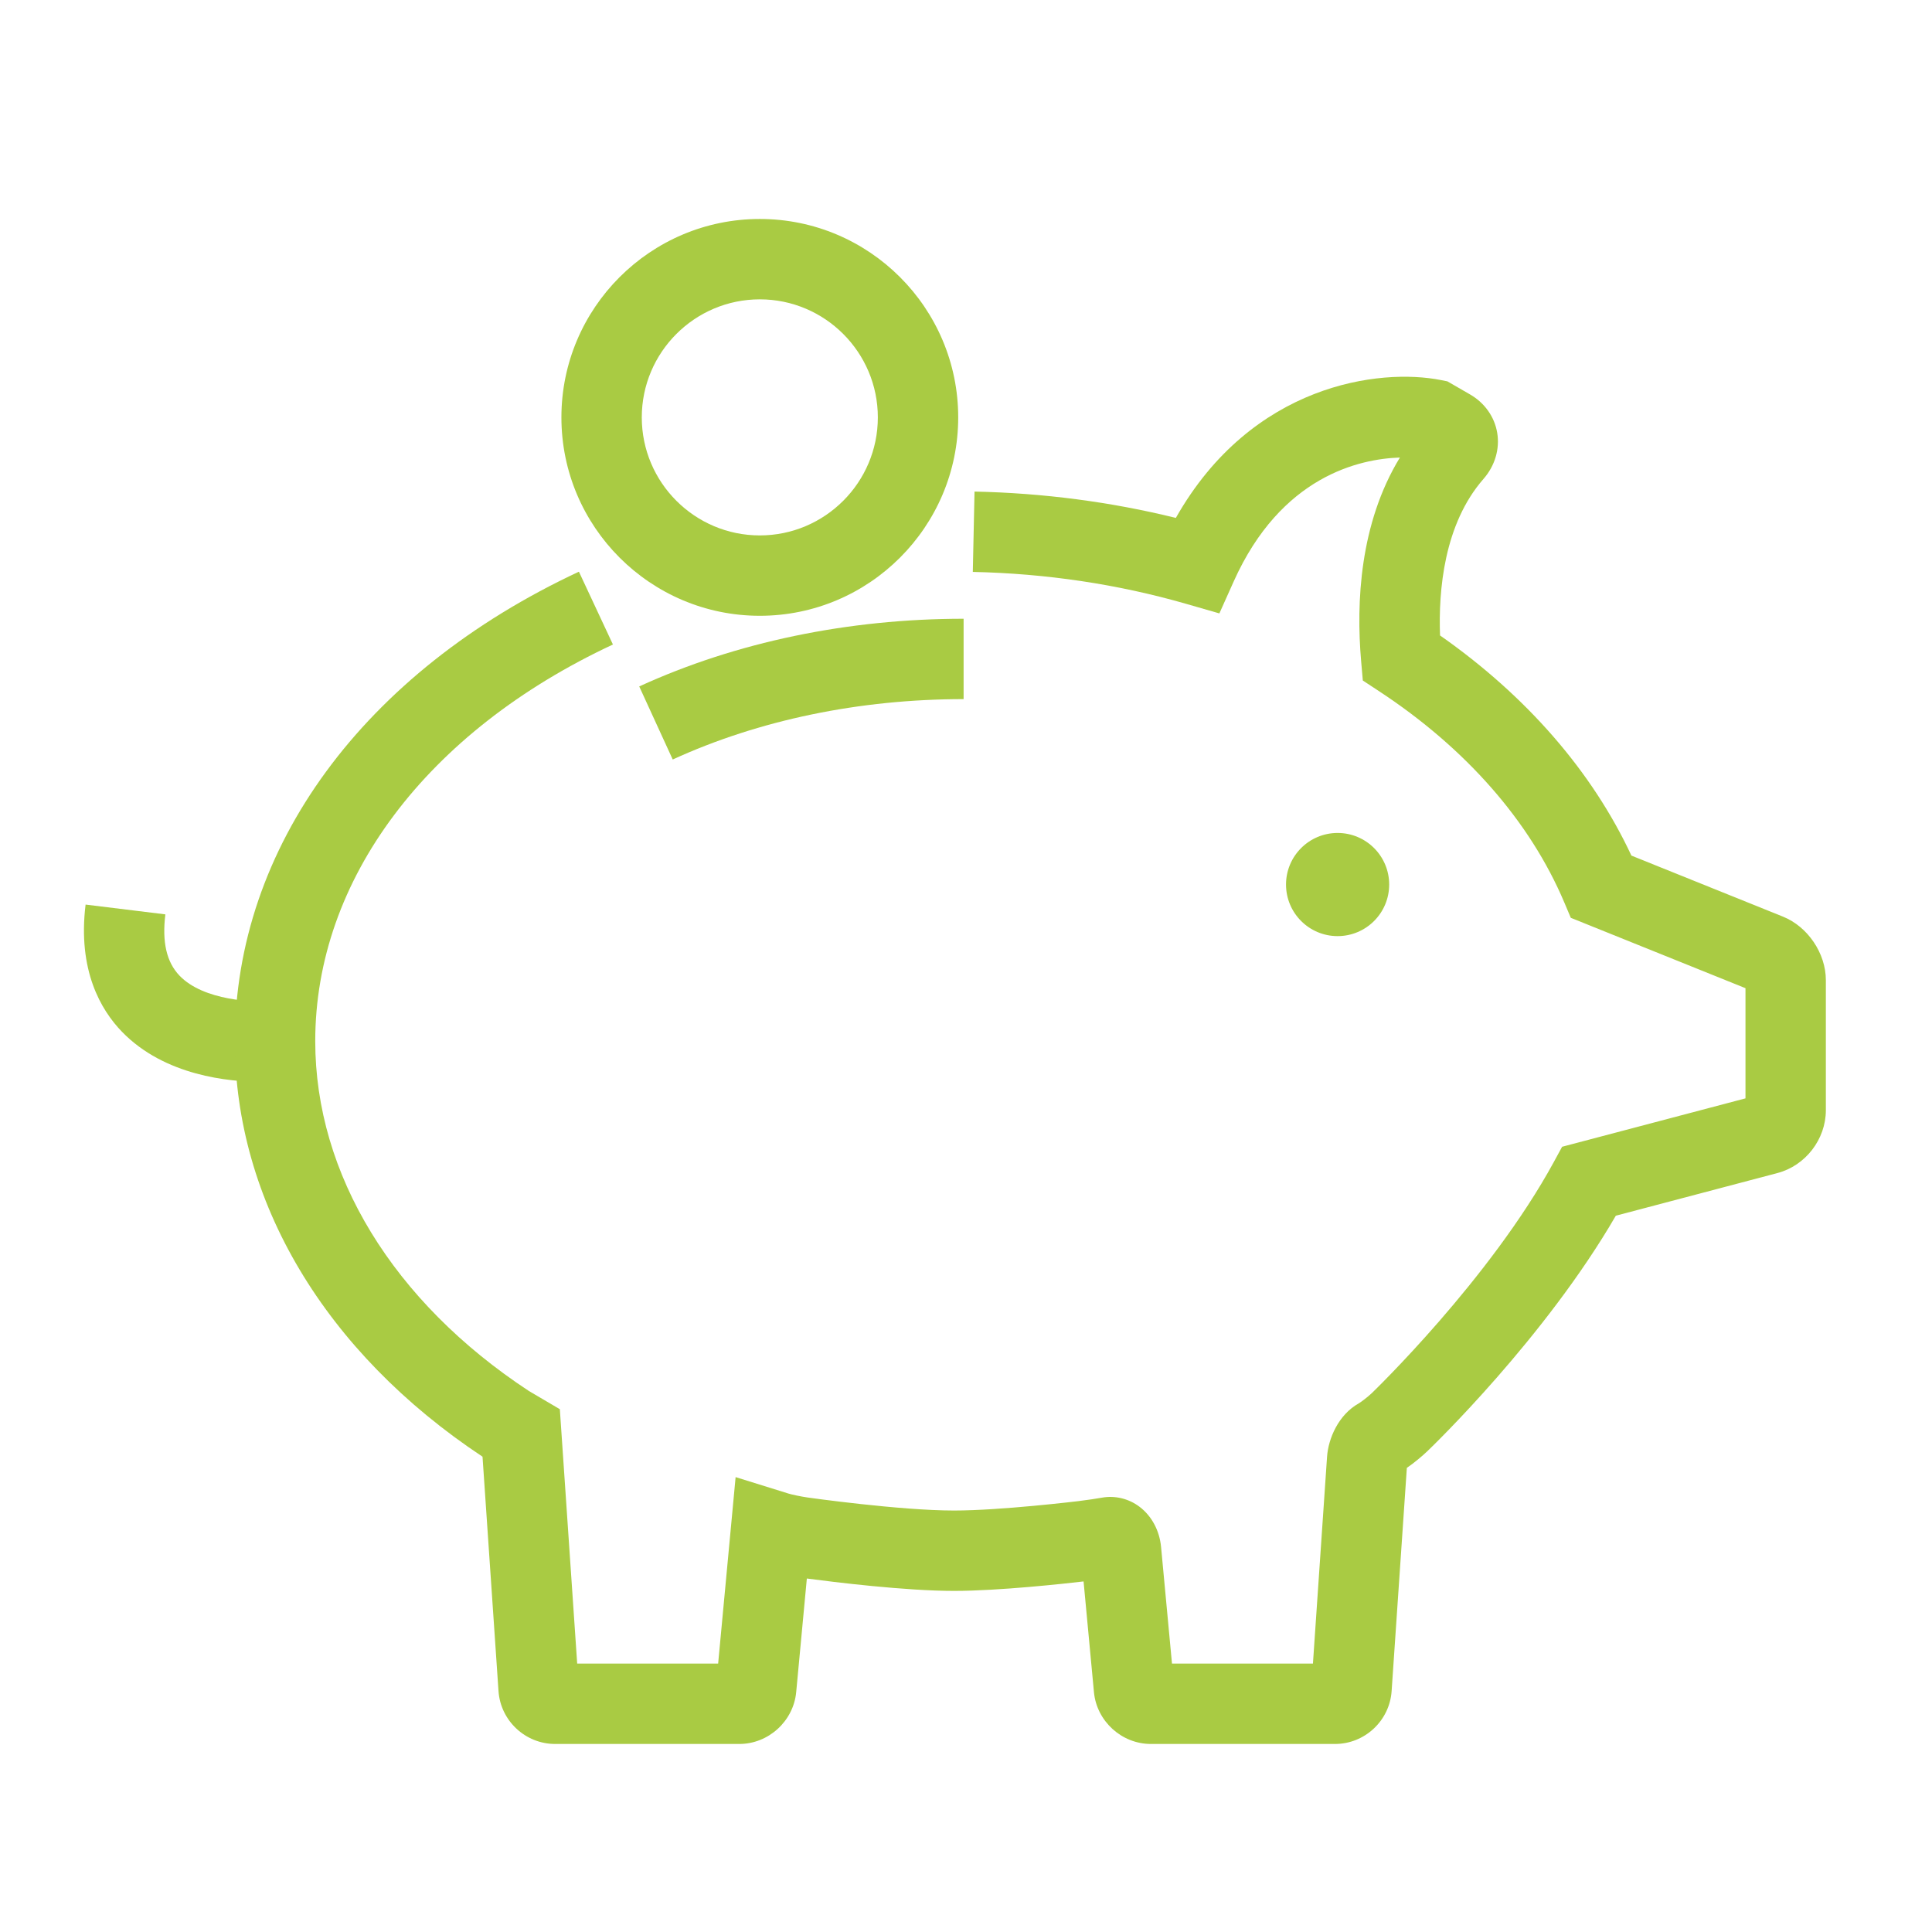 <?xml version="1.0" encoding="UTF-8" standalone="no"?>
<!DOCTYPE svg PUBLIC "-//W3C//DTD SVG 1.1//EN" "http://www.w3.org/Graphics/SVG/1.1/DTD/svg11.dtd">
<svg xmlns="http://www.w3.org/2000/svg" xmlns:xlink="http://www.w3.org/1999/xlink" xmlns:serif="http://www.serif.com/" width="50px" height="50px" version="1.1" xml:space="preserve" style="fill-rule:evenodd;clip-rule:evenodd;stroke-linejoin:round;stroke-miterlimit:2;">
    <g transform="matrix(-0.26,0,0,0.26,186.046,-199.344)">
        <path d="M689.584,874.392C688.678,874.392 688.046,874.343 687.819,874.323L688.547,866.356L688.183,870.339L688.533,866.355C690.257,866.493 695.283,866.326 697.689,863.826C698.979,862.484 699.441,860.488 699.102,857.722L707.042,856.748C707.846,863.295 705.515,867.247 703.418,869.41C699.158,873.803 692.726,874.392 689.584,874.392Z" style="fill:rgb(169,203,67);fill-rule:nonzero;"/>
        <path d="M660.305,940.299L641.976,940.299C639.071,940.299 636.582,938.033 636.31,935.14L635.25,923.83C632.588,924.183 625.466,925.063 620.596,925.063C616.111,925.063 609.506,924.331 607.705,924.121L606.672,935.139C606.401,938.033 603.912,940.299 601.006,940.299L582.678,940.299C579.719,940.299 577.244,937.987 577.042,935.036L575.527,912.82C574.758,912.285 573.983,911.635 573.472,911.145C572.98,910.673 561.768,899.869 554.726,887.717L538.635,883.47C535.844,882.735 533.819,880.105 533.819,877.218L533.819,864.269C533.819,861.605 535.613,858.947 538.083,857.95L553.174,851.872C557.084,843.498 563.621,835.979 572.222,829.96C572.389,825.489 571.834,818.88 567.899,814.38C566.761,813.079 566.263,811.406 566.532,809.791C566.795,808.202 567.779,806.81 569.231,805.972L571.492,804.666L572.143,804.537C578.188,803.34 590.94,804.88 598.521,818.26C604.985,816.665 611.71,815.784 618.559,815.637L618.73,823.635C611.43,823.792 604.295,824.858 597.523,826.805L594.187,827.765L592.767,824.597C588.054,814.081 580.223,812.38 576.218,812.25C580.22,818.814 580.583,826.688 580.077,832.513L579.909,834.445L578.289,835.51C569.644,841.192 563.27,848.463 559.854,856.536L559.207,858.066L541.819,865.07L541.819,876.037L560.072,880.854L560.896,882.369C567.255,894.046 578.89,905.257 579.007,905.369C579.419,905.764 580.09,906.269 580.324,906.404C582.323,907.524 583.345,909.882 583.47,911.721L584.874,932.299L598.904,932.299L599.991,920.688C600.143,919.064 600.922,917.607 602.129,916.693C603.205,915.878 604.568,915.547 605.877,915.783C606.319,915.865 607.384,916.024 608.214,916.126C608.292,916.135 615.96,917.063 620.596,917.063C625.991,917.063 635.077,915.78 635.167,915.767C635.866,915.668 636.789,915.465 637.07,915.377L642.34,913.737L644.079,932.299L658.109,932.299L659.836,906.977L662.914,905.166C676.431,896.278 684.183,883.589 684.183,870.339C684.183,854.281 673.106,839.523 654.552,830.861L657.937,823.613C679.38,833.624 692.183,851.091 692.183,870.339C692.183,886.255 683.204,901.313 667.532,911.703L665.941,935.036C665.739,937.987 663.264,940.299 660.305,940.299Z" style="fill:rgb(169,203,67);fill-rule:nonzero;"/>
        <path d="M648.6,842.307C640.022,838.376 630.01,836.297 619.646,836.297L619.646,828.297C631.152,828.297 642.317,830.627 651.934,835.034L648.6,842.307Z" style="fill:rgb(169,203,67);fill-rule:nonzero;"/>
        <path d="M587.553,854.753C587.553,857.588 585.255,859.887 582.419,859.887C579.584,859.887 577.285,857.588 577.285,854.753C577.285,851.917 579.584,849.619 582.419,849.619C585.255,849.619 587.553,851.917 587.553,854.753Z" style="fill:rgb(169,203,67);fill-rule:nonzero;"/>
        <path d="M639.932,796.504C633.454,796.504 628.183,801.774 628.183,808.253C628.183,814.731 633.454,820.002 639.932,820.002C646.41,820.002 651.68,814.731 651.68,808.253C651.68,801.774 646.41,796.504 639.932,796.504ZM639.932,828.002C629.042,828.002 620.183,819.142 620.183,808.253C620.183,797.363 629.042,788.504 639.932,788.504C650.821,788.504 659.68,797.363 659.68,808.253C659.68,819.142 650.821,828.002 639.932,828.002Z" style="fill:rgb(169,203,67);fill-rule:nonzero;"/>
    </g>
</svg>

